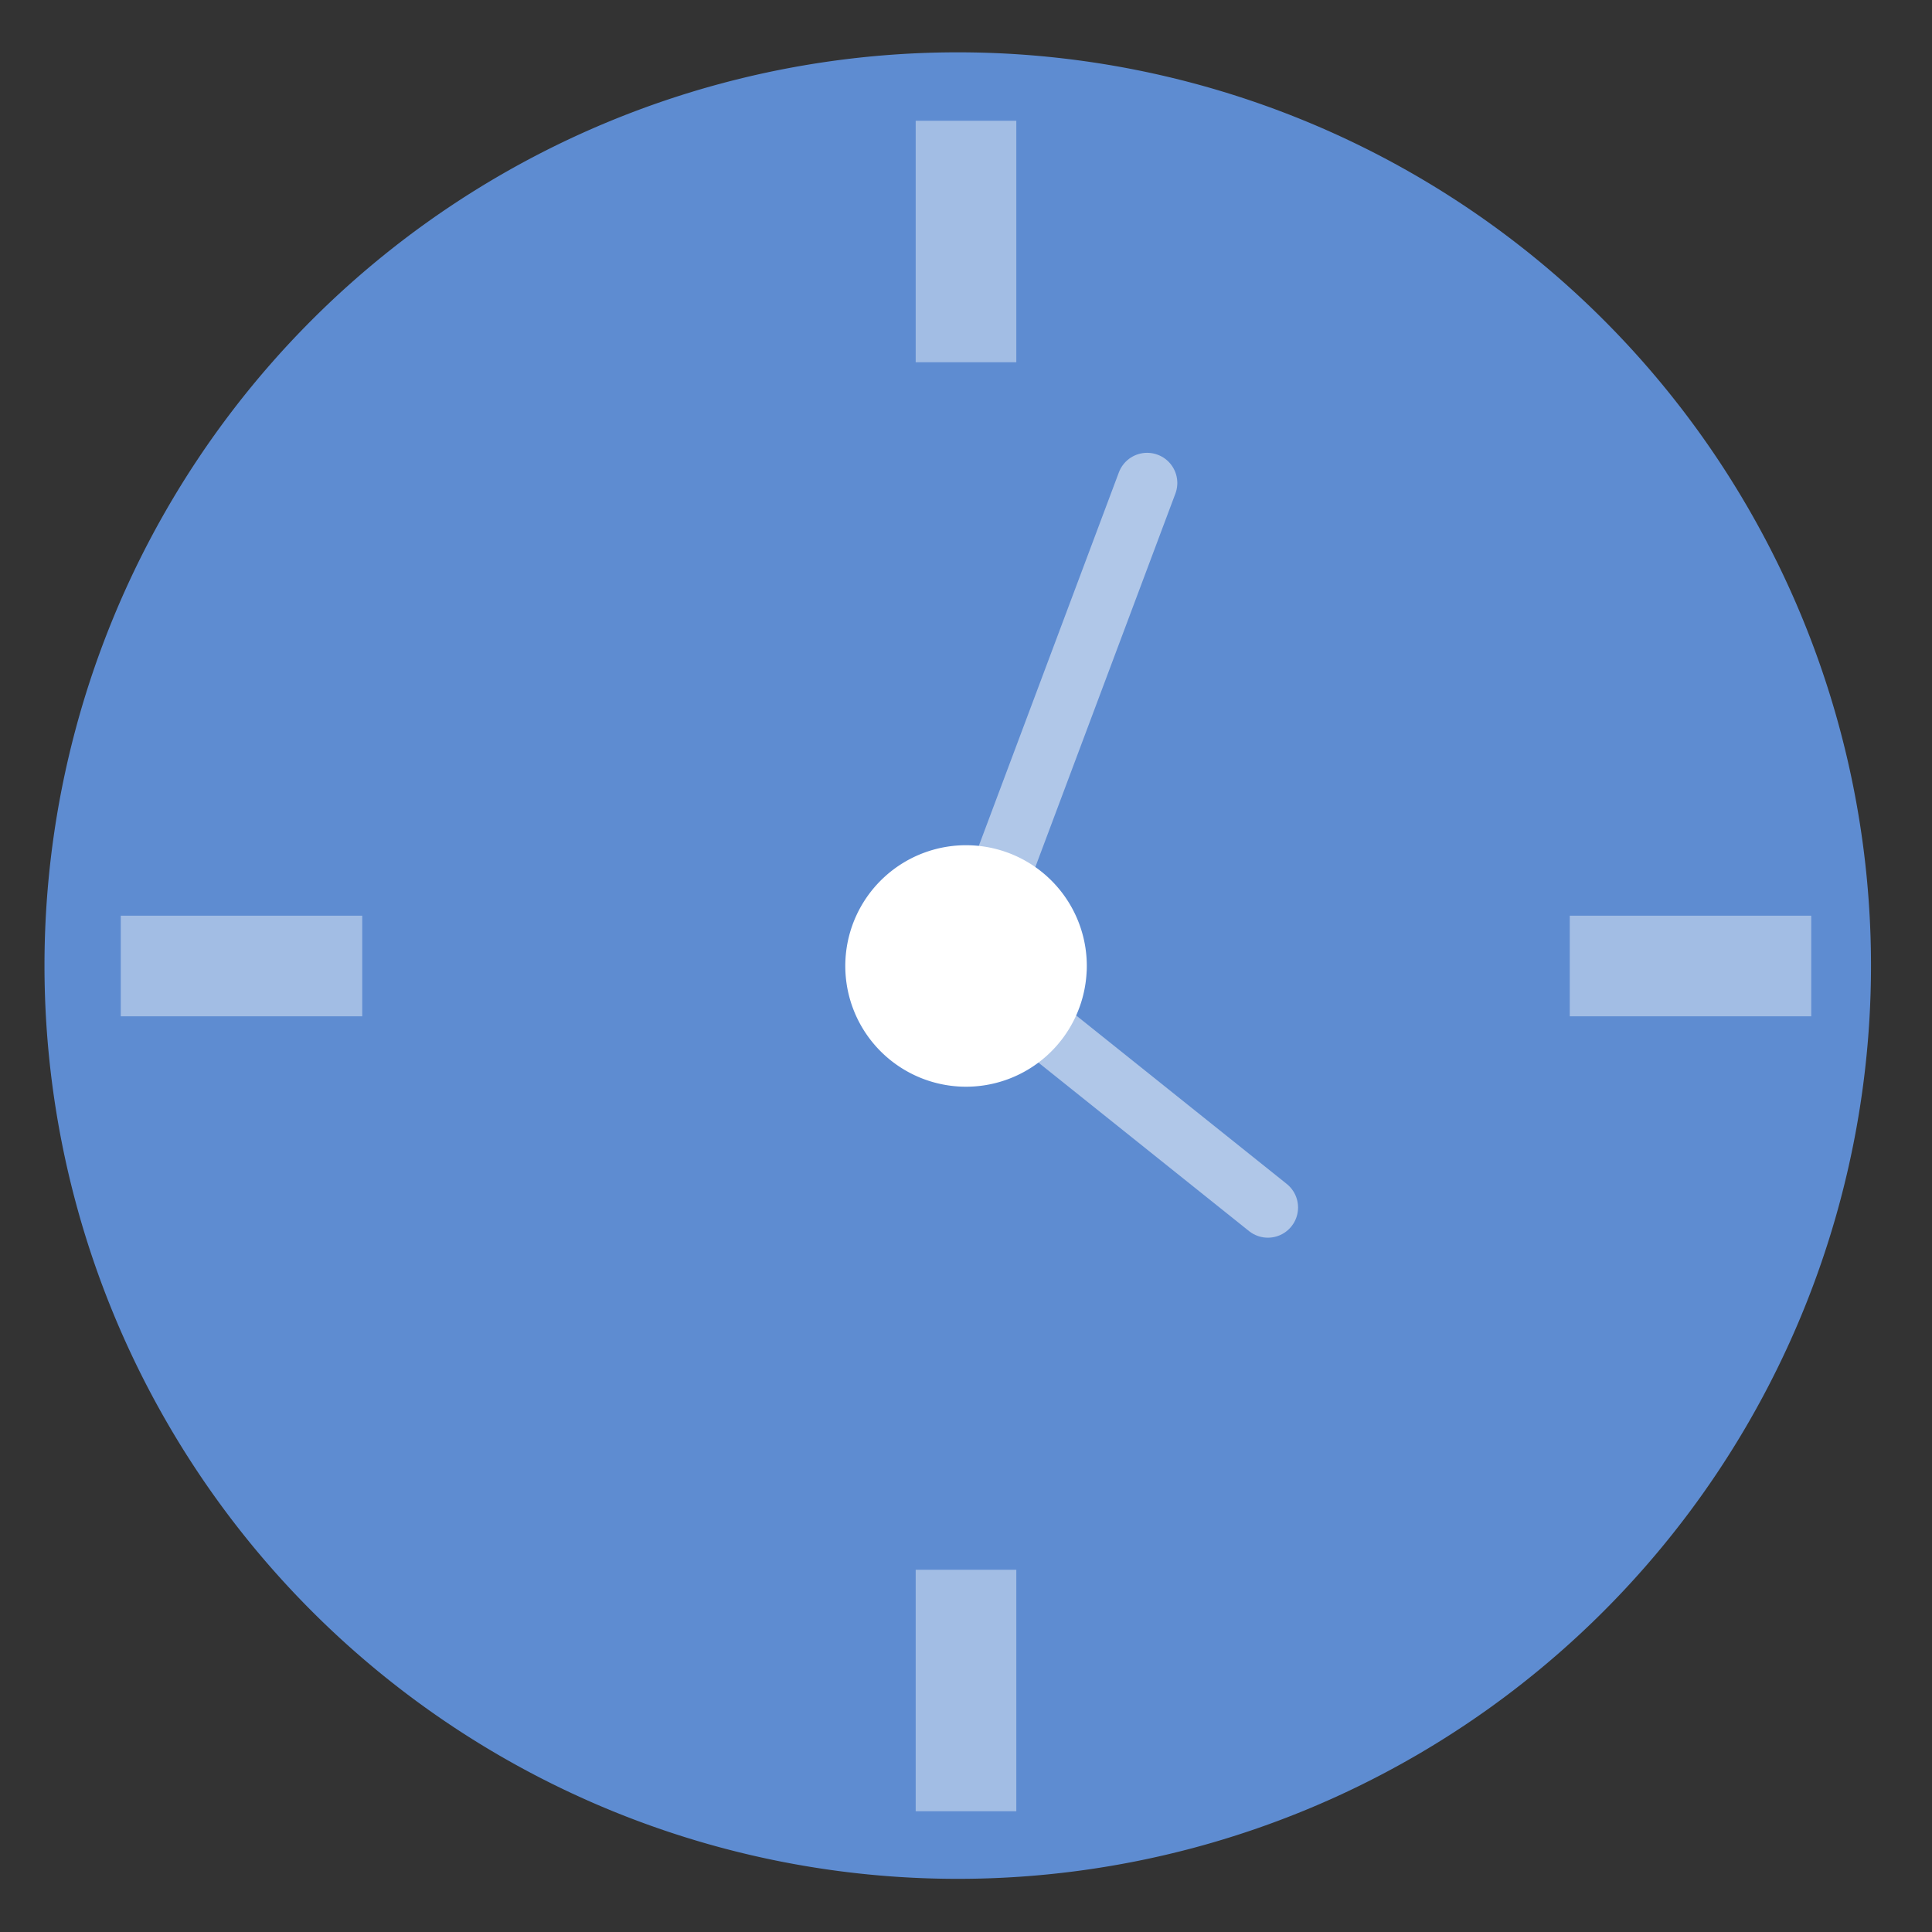 <svg height="48" width="48" xmlns="http://www.w3.org/2000/svg"><rect width="100%" height="100%" fill="#333333" stroke="none"/><path d="m44.322 27.405a19.73 19.73 0 0 1 -19.73 19.73 19.73 19.73 0 0 1 -19.73-19.73 19.73 19.73 0 0 1 19.73-19.73 19.73 19.73 0 0 1 19.73 19.73z" fill="#5f8dd3" opacity=".99" transform="matrix(1.15 0 0 1.15 -4.486 -7.526)"/><g fill="none" stroke="#ffffff"><path d="m24 3v6" stroke-opacity=".423" stroke-width="2.5"/><path d="m24 39v6" stroke-opacity=".423" stroke-width="2.5"/><path d="m39 24h6" stroke-opacity=".423" stroke-width="2.5"/><path d="m3 24h6" stroke-opacity=".423" stroke-width="2.5"/><path d="m28.5 12-4.5 12 7.5 6" stroke-linecap="round" stroke-opacity=".509" stroke-width="1.5"/></g><path d="m26.997 24.143a3 3 0 0 1 -3.134 2.853 3 3 0 0 1 -2.859-3.129 3 3 0 0 1 3.124-2.865 3 3 0 0 1 2.871 3.119" fill="#ffffff"/></svg>